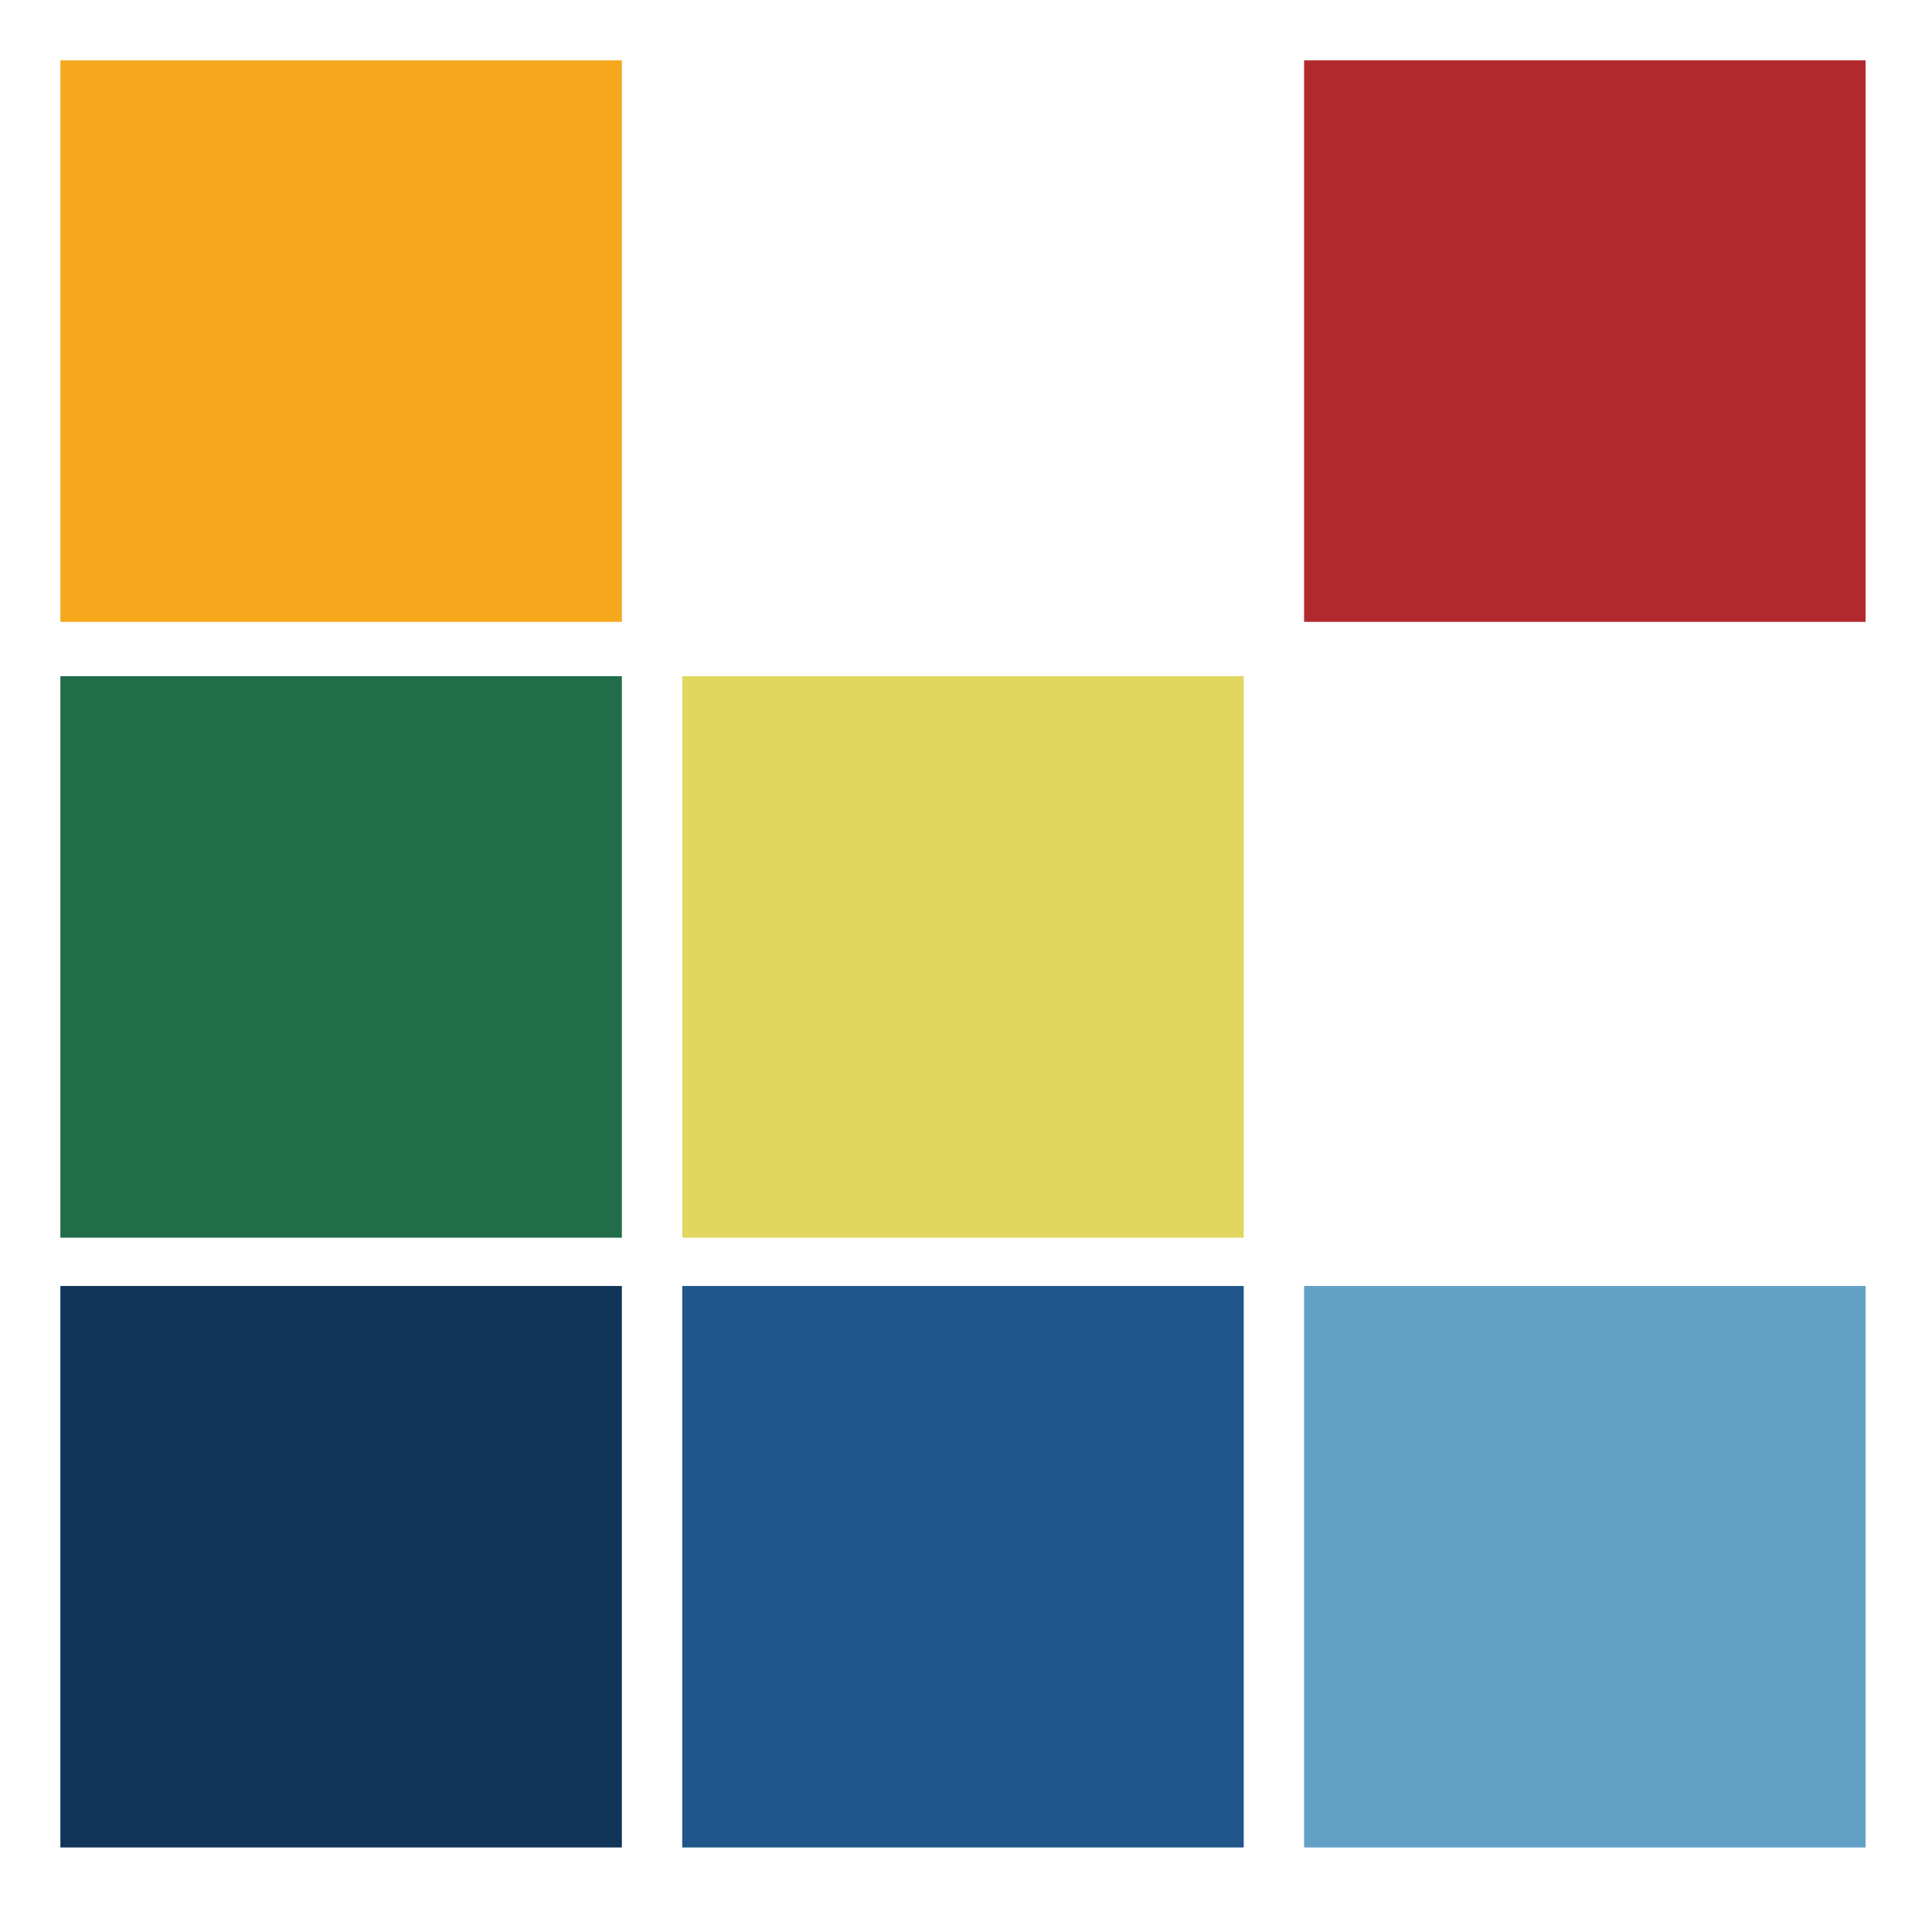 <?xml version="1.0" encoding="utf-8"?>
<!-- Generator: Adobe Illustrator 24.1.2, SVG Export Plug-In . SVG Version: 6.00 Build 0)  -->
<svg version="1.1" id="Layer_1" xmlns="http://www.w3.org/2000/svg" xmlns:xlink="http://www.w3.org/1999/xlink" x="0px" y="0px"
	 viewBox="0 0 32 32" style="enable-background:new 0 0 32 32;" xml:space="preserve">
<style type="text/css">
	.st0{fill:#F6A81C;}
	.st1{fill:#B2292D;}
	.st2{fill:#216C49;}
	.st3{fill:#113559;}
	.st4{fill:#205689;}
	.st5{fill:#63A0C6;}
	.st6{fill:#E1D660;}
</style>
<rect x="1" y="1" class="st0" width="9.3" height="9.3"/>
<rect x="21.6" y="1" class="st1" width="9.3" height="9.3"/>
<rect x="1" y="11.2" class="st2" width="9.3" height="9.3"/>
<rect x="1" y="21.3" class="st3" width="9.3" height="9.3"/>
<rect x="11.3" y="21.3" class="st4" width="9.3" height="9.3"/>
<rect x="21.6" y="21.3" class="st5" width="9.3" height="9.3"/>
<rect x="11.3" y="11.2" class="st6" width="9.3" height="9.3"/>
</svg>
